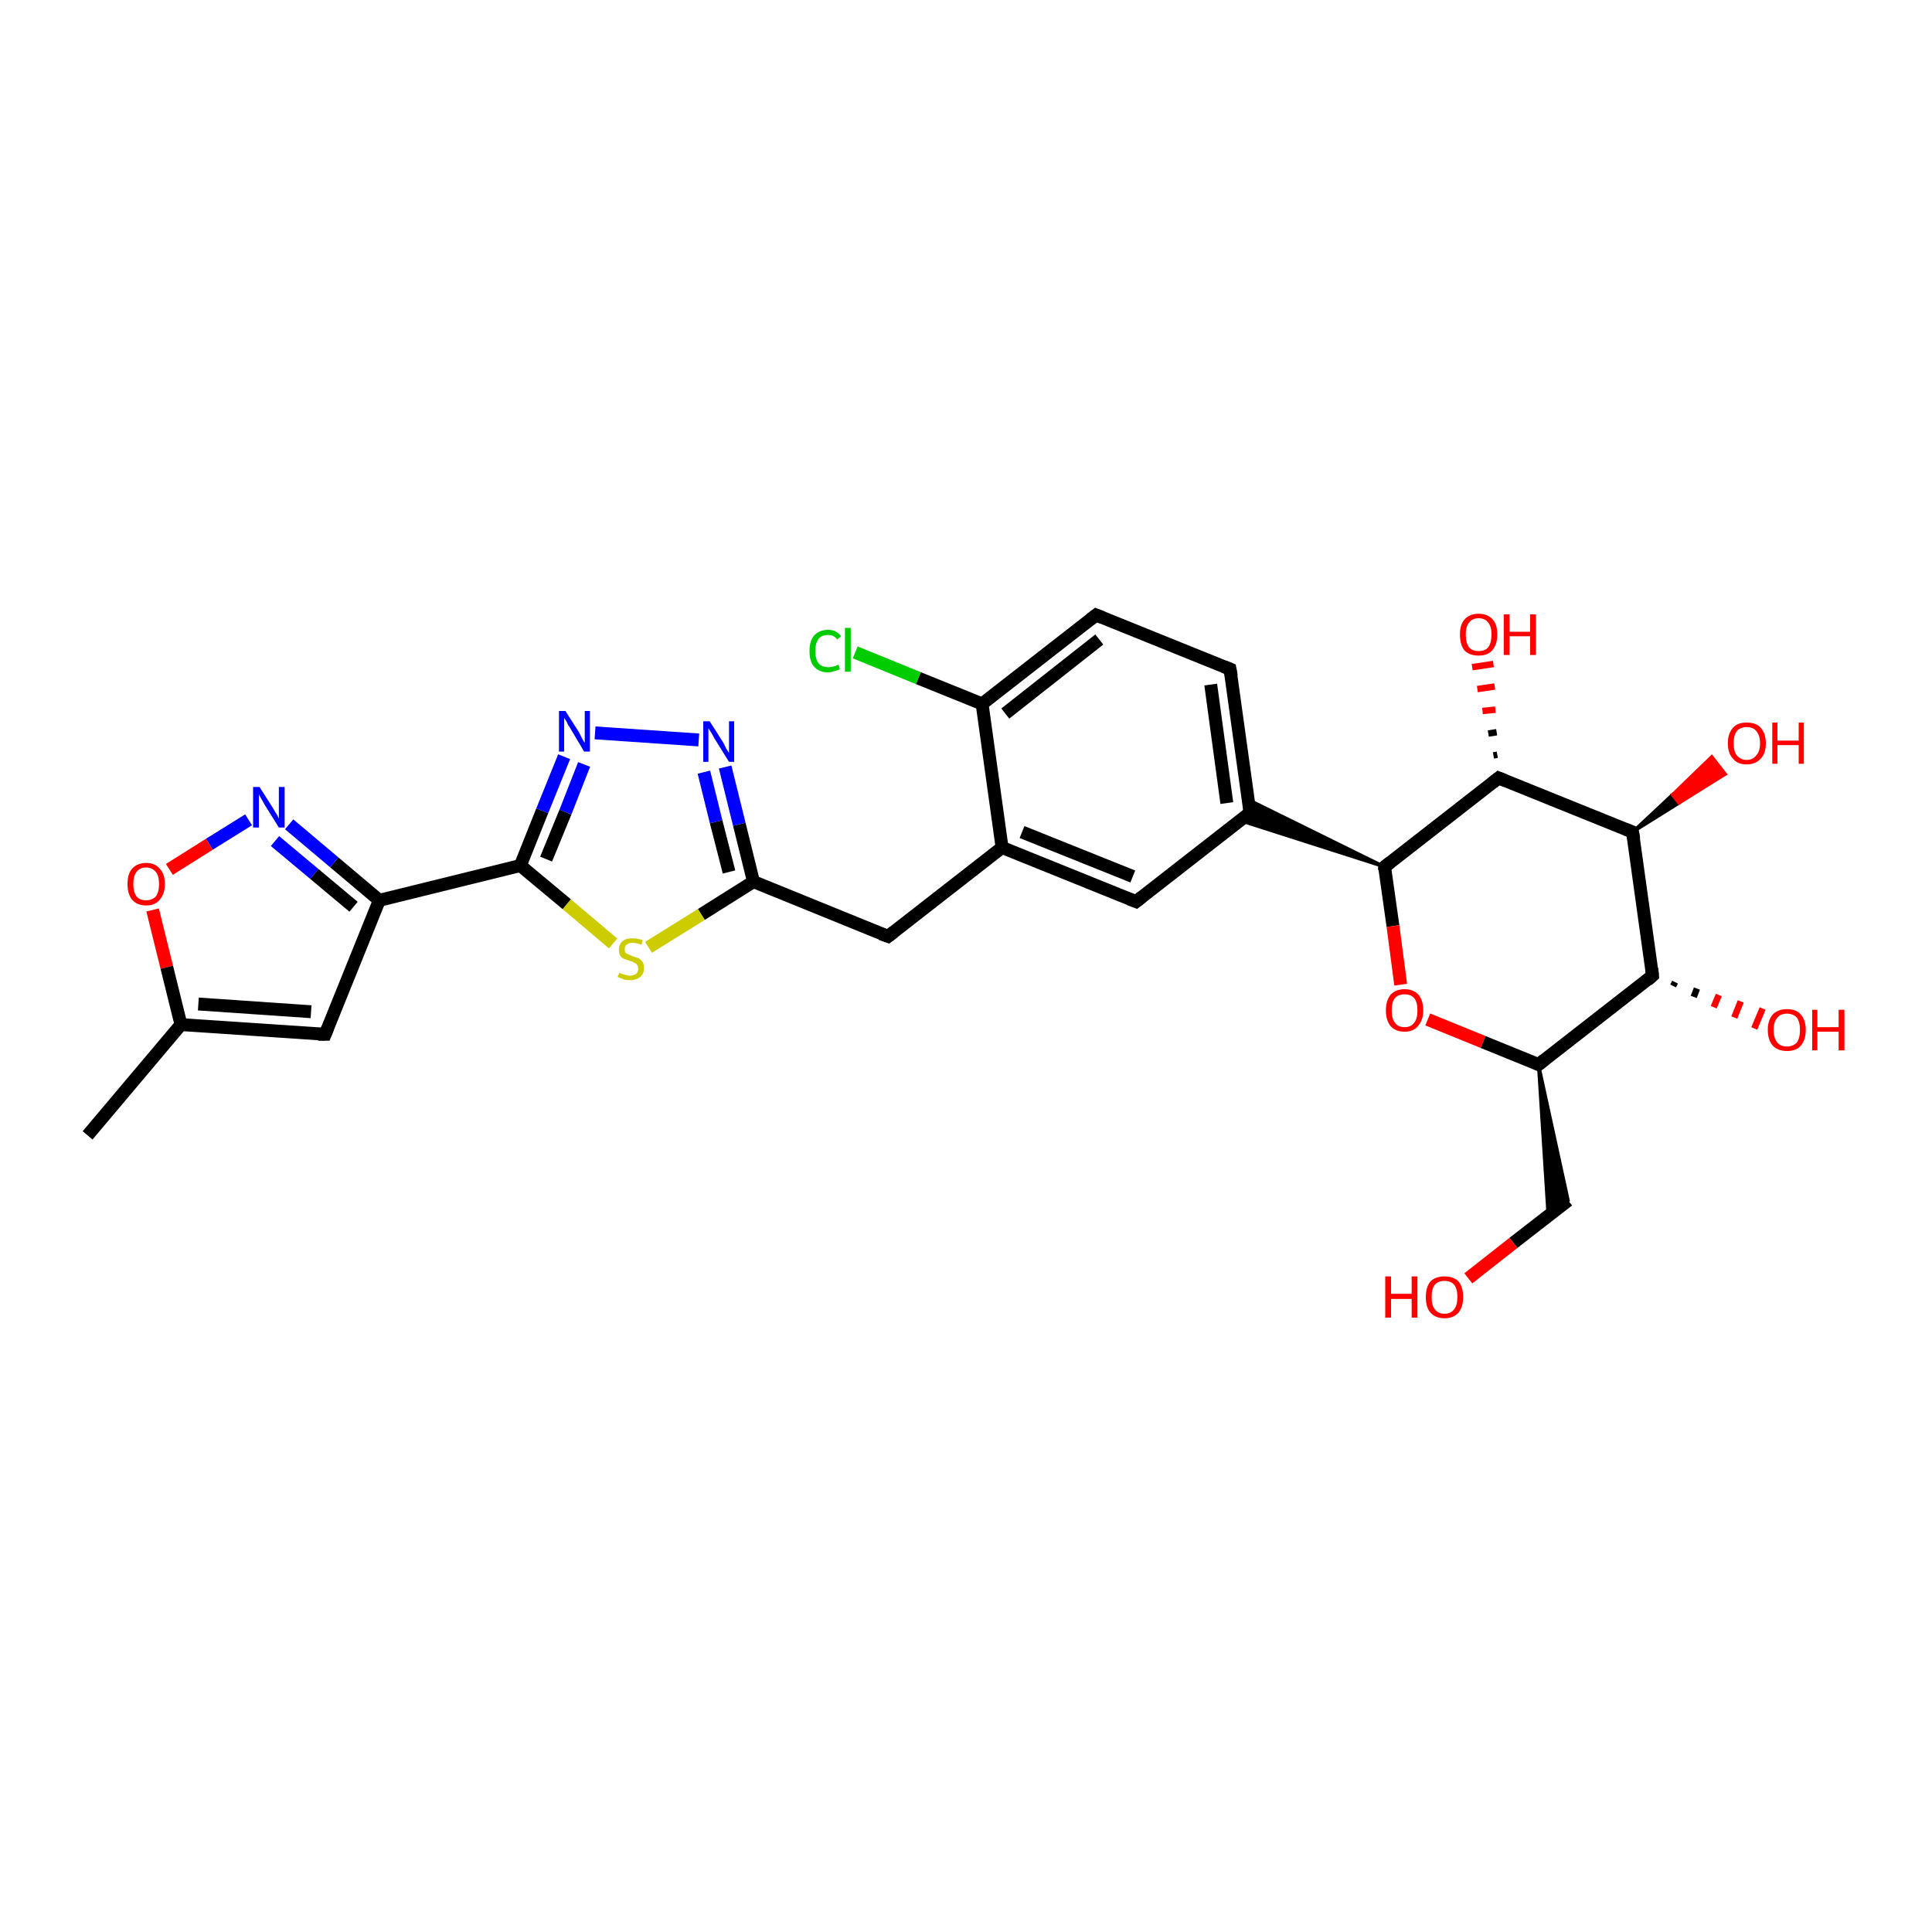 <?xml version='1.0' encoding='iso-8859-1'?>
<svg version='1.1' baseProfile='full'
              xmlns='http://www.w3.org/2000/svg'
                      xmlns:rdkit='http://www.rdkit.org/xml'
                      xmlns:xlink='http://www.w3.org/1999/xlink'
                  xml:space='preserve'
width='300px' height='300px' viewBox='0 0 300 300'>
<!-- END OF HEADER -->
<rect style='opacity:1.0;fill:#FFFFFF;stroke:none' width='300.0' height='300.0' x='0.0' y='0.0'> </rect>
<path class='bond-0 atom-0 atom-1' d='M 13.6,176.3 L 28.1,159.1' style='fill:none;fill-rule:evenodd;stroke:#000000;stroke-width:2.0px;stroke-linecap:butt;stroke-linejoin:miter;stroke-opacity:1' />
<path class='bond-1 atom-1 atom-2' d='M 28.1,159.1 L 50.5,160.6' style='fill:none;fill-rule:evenodd;stroke:#000000;stroke-width:2.0px;stroke-linecap:butt;stroke-linejoin:miter;stroke-opacity:1' />
<path class='bond-1 atom-1 atom-2' d='M 30.8,155.9 L 48.3,157.1' style='fill:none;fill-rule:evenodd;stroke:#000000;stroke-width:2.0px;stroke-linecap:butt;stroke-linejoin:miter;stroke-opacity:1' />
<path class='bond-2 atom-2 atom-3' d='M 50.5,160.6 L 58.9,139.8' style='fill:none;fill-rule:evenodd;stroke:#000000;stroke-width:2.0px;stroke-linecap:butt;stroke-linejoin:miter;stroke-opacity:1' />
<path class='bond-3 atom-3 atom-4' d='M 58.9,139.8 L 51.9,133.9' style='fill:none;fill-rule:evenodd;stroke:#000000;stroke-width:2.0px;stroke-linecap:butt;stroke-linejoin:miter;stroke-opacity:1' />
<path class='bond-3 atom-3 atom-4' d='M 51.9,133.9 L 44.9,128.0' style='fill:none;fill-rule:evenodd;stroke:#0000FF;stroke-width:2.0px;stroke-linecap:butt;stroke-linejoin:miter;stroke-opacity:1' />
<path class='bond-3 atom-3 atom-4' d='M 54.9,140.8 L 48.8,135.7' style='fill:none;fill-rule:evenodd;stroke:#000000;stroke-width:2.0px;stroke-linecap:butt;stroke-linejoin:miter;stroke-opacity:1' />
<path class='bond-3 atom-3 atom-4' d='M 48.8,135.7 L 42.7,130.6' style='fill:none;fill-rule:evenodd;stroke:#0000FF;stroke-width:2.0px;stroke-linecap:butt;stroke-linejoin:miter;stroke-opacity:1' />
<path class='bond-4 atom-4 atom-5' d='M 38.6,127.3 L 32.5,131.1' style='fill:none;fill-rule:evenodd;stroke:#0000FF;stroke-width:2.0px;stroke-linecap:butt;stroke-linejoin:miter;stroke-opacity:1' />
<path class='bond-4 atom-4 atom-5' d='M 32.5,131.1 L 26.3,135.0' style='fill:none;fill-rule:evenodd;stroke:#FF0000;stroke-width:2.0px;stroke-linecap:butt;stroke-linejoin:miter;stroke-opacity:1' />
<path class='bond-5 atom-3 atom-6' d='M 58.9,139.8 L 80.8,134.4' style='fill:none;fill-rule:evenodd;stroke:#000000;stroke-width:2.0px;stroke-linecap:butt;stroke-linejoin:miter;stroke-opacity:1' />
<path class='bond-6 atom-6 atom-7' d='M 80.8,134.4 L 84.2,125.9' style='fill:none;fill-rule:evenodd;stroke:#000000;stroke-width:2.0px;stroke-linecap:butt;stroke-linejoin:miter;stroke-opacity:1' />
<path class='bond-6 atom-6 atom-7' d='M 84.2,125.9 L 87.6,117.5' style='fill:none;fill-rule:evenodd;stroke:#0000FF;stroke-width:2.0px;stroke-linecap:butt;stroke-linejoin:miter;stroke-opacity:1' />
<path class='bond-6 atom-6 atom-7' d='M 84.8,133.4 L 87.8,126.1' style='fill:none;fill-rule:evenodd;stroke:#000000;stroke-width:2.0px;stroke-linecap:butt;stroke-linejoin:miter;stroke-opacity:1' />
<path class='bond-6 atom-6 atom-7' d='M 87.8,126.1 L 90.7,118.7' style='fill:none;fill-rule:evenodd;stroke:#0000FF;stroke-width:2.0px;stroke-linecap:butt;stroke-linejoin:miter;stroke-opacity:1' />
<path class='bond-7 atom-7 atom-8' d='M 92.4,113.8 L 108.5,114.9' style='fill:none;fill-rule:evenodd;stroke:#0000FF;stroke-width:2.0px;stroke-linecap:butt;stroke-linejoin:miter;stroke-opacity:1' />
<path class='bond-8 atom-8 atom-9' d='M 112.6,119.1 L 114.8,128.0' style='fill:none;fill-rule:evenodd;stroke:#0000FF;stroke-width:2.0px;stroke-linecap:butt;stroke-linejoin:miter;stroke-opacity:1' />
<path class='bond-8 atom-8 atom-9' d='M 114.8,128.0 L 117.0,136.9' style='fill:none;fill-rule:evenodd;stroke:#000000;stroke-width:2.0px;stroke-linecap:butt;stroke-linejoin:miter;stroke-opacity:1' />
<path class='bond-8 atom-8 atom-9' d='M 109.3,119.9 L 111.2,127.6' style='fill:none;fill-rule:evenodd;stroke:#0000FF;stroke-width:2.0px;stroke-linecap:butt;stroke-linejoin:miter;stroke-opacity:1' />
<path class='bond-8 atom-8 atom-9' d='M 111.2,127.6 L 113.2,135.4' style='fill:none;fill-rule:evenodd;stroke:#000000;stroke-width:2.0px;stroke-linecap:butt;stroke-linejoin:miter;stroke-opacity:1' />
<path class='bond-9 atom-9 atom-10' d='M 117.0,136.9 L 137.9,145.4' style='fill:none;fill-rule:evenodd;stroke:#000000;stroke-width:2.0px;stroke-linecap:butt;stroke-linejoin:miter;stroke-opacity:1' />
<path class='bond-10 atom-10 atom-11' d='M 137.9,145.4 L 155.6,131.6' style='fill:none;fill-rule:evenodd;stroke:#000000;stroke-width:2.0px;stroke-linecap:butt;stroke-linejoin:miter;stroke-opacity:1' />
<path class='bond-11 atom-11 atom-12' d='M 155.6,131.6 L 176.4,140.0' style='fill:none;fill-rule:evenodd;stroke:#000000;stroke-width:2.0px;stroke-linecap:butt;stroke-linejoin:miter;stroke-opacity:1' />
<path class='bond-11 atom-11 atom-12' d='M 158.7,129.2 L 175.9,136.1' style='fill:none;fill-rule:evenodd;stroke:#000000;stroke-width:2.0px;stroke-linecap:butt;stroke-linejoin:miter;stroke-opacity:1' />
<path class='bond-12 atom-12 atom-13' d='M 176.4,140.0 L 194.1,126.2' style='fill:none;fill-rule:evenodd;stroke:#000000;stroke-width:2.0px;stroke-linecap:butt;stroke-linejoin:miter;stroke-opacity:1' />
<path class='bond-13 atom-13 atom-14' d='M 194.1,126.2 L 191.0,103.9' style='fill:none;fill-rule:evenodd;stroke:#000000;stroke-width:2.0px;stroke-linecap:butt;stroke-linejoin:miter;stroke-opacity:1' />
<path class='bond-13 atom-13 atom-14' d='M 190.5,124.7 L 188.0,106.3' style='fill:none;fill-rule:evenodd;stroke:#000000;stroke-width:2.0px;stroke-linecap:butt;stroke-linejoin:miter;stroke-opacity:1' />
<path class='bond-14 atom-14 atom-15' d='M 191.0,103.9 L 170.2,95.5' style='fill:none;fill-rule:evenodd;stroke:#000000;stroke-width:2.0px;stroke-linecap:butt;stroke-linejoin:miter;stroke-opacity:1' />
<path class='bond-15 atom-15 atom-16' d='M 170.2,95.5 L 152.5,109.3' style='fill:none;fill-rule:evenodd;stroke:#000000;stroke-width:2.0px;stroke-linecap:butt;stroke-linejoin:miter;stroke-opacity:1' />
<path class='bond-15 atom-15 atom-16' d='M 170.7,99.3 L 156.1,110.8' style='fill:none;fill-rule:evenodd;stroke:#000000;stroke-width:2.0px;stroke-linecap:butt;stroke-linejoin:miter;stroke-opacity:1' />
<path class='bond-16 atom-16 atom-17' d='M 152.5,109.3 L 142.6,105.3' style='fill:none;fill-rule:evenodd;stroke:#000000;stroke-width:2.0px;stroke-linecap:butt;stroke-linejoin:miter;stroke-opacity:1' />
<path class='bond-16 atom-16 atom-17' d='M 142.6,105.3 L 132.8,101.3' style='fill:none;fill-rule:evenodd;stroke:#00CC00;stroke-width:2.0px;stroke-linecap:butt;stroke-linejoin:miter;stroke-opacity:1' />
<path class='bond-17 atom-18 atom-13' d='M 215.0,134.6 L 192.5,127.4 L 194.1,126.2 Z' style='fill:#000000;fill-rule:evenodd;fill-opacity:1;stroke:#000000;stroke-width:0.5px;stroke-linecap:butt;stroke-linejoin:miter;stroke-opacity:1;' />
<path class='bond-17 atom-18 atom-13' d='M 215.0,134.6 L 194.1,126.2 L 193.9,124.2 Z' style='fill:#000000;fill-rule:evenodd;fill-opacity:1;stroke:#000000;stroke-width:0.5px;stroke-linecap:butt;stroke-linejoin:miter;stroke-opacity:1;' />
<path class='bond-18 atom-18 atom-19' d='M 215.0,134.6 L 216.3,143.8' style='fill:none;fill-rule:evenodd;stroke:#000000;stroke-width:2.0px;stroke-linecap:butt;stroke-linejoin:miter;stroke-opacity:1' />
<path class='bond-18 atom-18 atom-19' d='M 216.3,143.8 L 217.5,152.9' style='fill:none;fill-rule:evenodd;stroke:#FF0000;stroke-width:2.0px;stroke-linecap:butt;stroke-linejoin:miter;stroke-opacity:1' />
<path class='bond-19 atom-19 atom-20' d='M 221.7,158.3 L 230.3,161.8' style='fill:none;fill-rule:evenodd;stroke:#FF0000;stroke-width:2.0px;stroke-linecap:butt;stroke-linejoin:miter;stroke-opacity:1' />
<path class='bond-19 atom-19 atom-20' d='M 230.3,161.8 L 238.9,165.3' style='fill:none;fill-rule:evenodd;stroke:#000000;stroke-width:2.0px;stroke-linecap:butt;stroke-linejoin:miter;stroke-opacity:1' />
<path class='bond-20 atom-20 atom-21' d='M 238.9,165.3 L 243.5,186.4 L 240.4,188.8 Z' style='fill:#000000;fill-rule:evenodd;fill-opacity:1;stroke:#000000;stroke-width:0.5px;stroke-linecap:butt;stroke-linejoin:miter;stroke-opacity:1;' />
<path class='bond-21 atom-21 atom-22' d='M 243.5,186.4 L 235.0,193.0' style='fill:none;fill-rule:evenodd;stroke:#000000;stroke-width:2.0px;stroke-linecap:butt;stroke-linejoin:miter;stroke-opacity:1' />
<path class='bond-21 atom-21 atom-22' d='M 235.0,193.0 L 228.0,198.5' style='fill:none;fill-rule:evenodd;stroke:#FF0000;stroke-width:2.0px;stroke-linecap:butt;stroke-linejoin:miter;stroke-opacity:1' />
<path class='bond-22 atom-20 atom-23' d='M 238.9,165.3 L 256.6,151.5' style='fill:none;fill-rule:evenodd;stroke:#000000;stroke-width:2.0px;stroke-linecap:butt;stroke-linejoin:miter;stroke-opacity:1' />
<path class='bond-23 atom-23 atom-24' d='M 260.1,152.5 L 259.8,153.1' style='fill:none;fill-rule:evenodd;stroke:#000000;stroke-width:1.0px;stroke-linecap:butt;stroke-linejoin:miter;stroke-opacity:1' />
<path class='bond-23 atom-23 atom-24' d='M 263.5,153.5 L 263.0,154.8' style='fill:none;fill-rule:evenodd;stroke:#000000;stroke-width:1.0px;stroke-linecap:butt;stroke-linejoin:miter;stroke-opacity:1' />
<path class='bond-23 atom-23 atom-24' d='M 266.9,154.5 L 266.1,156.4' style='fill:none;fill-rule:evenodd;stroke:#FF0000;stroke-width:1.0px;stroke-linecap:butt;stroke-linejoin:miter;stroke-opacity:1' />
<path class='bond-23 atom-23 atom-24' d='M 270.3,155.5 L 269.3,158.0' style='fill:none;fill-rule:evenodd;stroke:#FF0000;stroke-width:1.0px;stroke-linecap:butt;stroke-linejoin:miter;stroke-opacity:1' />
<path class='bond-23 atom-23 atom-24' d='M 273.7,156.6 L 272.4,159.7' style='fill:none;fill-rule:evenodd;stroke:#FF0000;stroke-width:1.0px;stroke-linecap:butt;stroke-linejoin:miter;stroke-opacity:1' />
<path class='bond-24 atom-23 atom-25' d='M 256.6,151.5 L 253.5,129.2' style='fill:none;fill-rule:evenodd;stroke:#000000;stroke-width:2.0px;stroke-linecap:butt;stroke-linejoin:miter;stroke-opacity:1' />
<path class='bond-25 atom-25 atom-26' d='M 253.5,129.2 L 259.7,123.4 L 260.7,124.7 Z' style='fill:#000000;fill-rule:evenodd;fill-opacity:1;stroke:#000000;stroke-width:0.5px;stroke-linecap:butt;stroke-linejoin:miter;stroke-opacity:1;' />
<path class='bond-25 atom-25 atom-26' d='M 259.7,123.4 L 267.9,120.2 L 265.8,117.5 Z' style='fill:#FF0000;fill-rule:evenodd;fill-opacity:1;stroke:#FF0000;stroke-width:0.5px;stroke-linecap:butt;stroke-linejoin:miter;stroke-opacity:1;' />
<path class='bond-25 atom-25 atom-26' d='M 259.7,123.4 L 260.7,124.7 L 267.9,120.2 Z' style='fill:#FF0000;fill-rule:evenodd;fill-opacity:1;stroke:#FF0000;stroke-width:0.5px;stroke-linecap:butt;stroke-linejoin:miter;stroke-opacity:1;' />
<path class='bond-26 atom-25 atom-27' d='M 253.5,129.2 L 232.7,120.8' style='fill:none;fill-rule:evenodd;stroke:#000000;stroke-width:2.0px;stroke-linecap:butt;stroke-linejoin:miter;stroke-opacity:1' />
<path class='bond-27 atom-27 atom-28' d='M 231.9,117.3 L 232.5,117.2' style='fill:none;fill-rule:evenodd;stroke:#000000;stroke-width:1.0px;stroke-linecap:butt;stroke-linejoin:miter;stroke-opacity:1' />
<path class='bond-27 atom-27 atom-28' d='M 231.1,113.9 L 232.4,113.7' style='fill:none;fill-rule:evenodd;stroke:#000000;stroke-width:1.0px;stroke-linecap:butt;stroke-linejoin:miter;stroke-opacity:1' />
<path class='bond-27 atom-27 atom-28' d='M 230.2,110.4 L 232.2,110.2' style='fill:none;fill-rule:evenodd;stroke:#FF0000;stroke-width:1.0px;stroke-linecap:butt;stroke-linejoin:miter;stroke-opacity:1' />
<path class='bond-27 atom-27 atom-28' d='M 229.4,107.0 L 232.1,106.6' style='fill:none;fill-rule:evenodd;stroke:#FF0000;stroke-width:1.0px;stroke-linecap:butt;stroke-linejoin:miter;stroke-opacity:1' />
<path class='bond-27 atom-27 atom-28' d='M 228.6,103.6 L 231.9,103.1' style='fill:none;fill-rule:evenodd;stroke:#FF0000;stroke-width:1.0px;stroke-linecap:butt;stroke-linejoin:miter;stroke-opacity:1' />
<path class='bond-28 atom-9 atom-29' d='M 117.0,136.9 L 108.9,142.0' style='fill:none;fill-rule:evenodd;stroke:#000000;stroke-width:2.0px;stroke-linecap:butt;stroke-linejoin:miter;stroke-opacity:1' />
<path class='bond-28 atom-9 atom-29' d='M 108.9,142.0 L 100.7,147.1' style='fill:none;fill-rule:evenodd;stroke:#CCCC00;stroke-width:2.0px;stroke-linecap:butt;stroke-linejoin:miter;stroke-opacity:1' />
<path class='bond-29 atom-5 atom-1' d='M 23.7,141.3 L 25.9,150.2' style='fill:none;fill-rule:evenodd;stroke:#FF0000;stroke-width:2.0px;stroke-linecap:butt;stroke-linejoin:miter;stroke-opacity:1' />
<path class='bond-29 atom-5 atom-1' d='M 25.9,150.2 L 28.1,159.1' style='fill:none;fill-rule:evenodd;stroke:#000000;stroke-width:2.0px;stroke-linecap:butt;stroke-linejoin:miter;stroke-opacity:1' />
<path class='bond-30 atom-29 atom-6' d='M 95.2,146.5 L 88.0,140.4' style='fill:none;fill-rule:evenodd;stroke:#CCCC00;stroke-width:2.0px;stroke-linecap:butt;stroke-linejoin:miter;stroke-opacity:1' />
<path class='bond-30 atom-29 atom-6' d='M 88.0,140.4 L 80.8,134.4' style='fill:none;fill-rule:evenodd;stroke:#000000;stroke-width:2.0px;stroke-linecap:butt;stroke-linejoin:miter;stroke-opacity:1' />
<path class='bond-31 atom-16 atom-11' d='M 152.5,109.3 L 155.6,131.6' style='fill:none;fill-rule:evenodd;stroke:#000000;stroke-width:2.0px;stroke-linecap:butt;stroke-linejoin:miter;stroke-opacity:1' />
<path class='bond-32 atom-27 atom-18' d='M 232.7,120.8 L 215.0,134.6' style='fill:none;fill-rule:evenodd;stroke:#000000;stroke-width:2.0px;stroke-linecap:butt;stroke-linejoin:miter;stroke-opacity:1' />
<path d='M 49.4,160.6 L 50.5,160.6 L 50.9,159.6' style='fill:none;stroke:#000000;stroke-width:2.0px;stroke-linecap:butt;stroke-linejoin:miter;stroke-opacity:1;' />
<path d='M 136.8,145.0 L 137.9,145.4 L 138.8,144.7' style='fill:none;stroke:#000000;stroke-width:2.0px;stroke-linecap:butt;stroke-linejoin:miter;stroke-opacity:1;' />
<path d='M 175.4,139.6 L 176.4,140.0 L 177.3,139.3' style='fill:none;stroke:#000000;stroke-width:2.0px;stroke-linecap:butt;stroke-linejoin:miter;stroke-opacity:1;' />
<path d='M 193.3,126.9 L 194.1,126.2 L 194.0,125.1' style='fill:none;stroke:#000000;stroke-width:2.0px;stroke-linecap:butt;stroke-linejoin:miter;stroke-opacity:1;' />
<path d='M 191.2,105.0 L 191.0,103.9 L 190.0,103.5' style='fill:none;stroke:#000000;stroke-width:2.0px;stroke-linecap:butt;stroke-linejoin:miter;stroke-opacity:1;' />
<path d='M 171.2,95.9 L 170.2,95.5 L 169.3,96.2' style='fill:none;stroke:#000000;stroke-width:2.0px;stroke-linecap:butt;stroke-linejoin:miter;stroke-opacity:1;' />
<path d='M 215.0,135.1 L 215.0,134.6 L 215.9,133.9' style='fill:none;stroke:#000000;stroke-width:2.0px;stroke-linecap:butt;stroke-linejoin:miter;stroke-opacity:1;' />
<path d='M 238.5,165.1 L 238.9,165.3 L 239.8,164.6' style='fill:none;stroke:#000000;stroke-width:2.0px;stroke-linecap:butt;stroke-linejoin:miter;stroke-opacity:1;' />
<path d='M 255.8,152.2 L 256.6,151.5 L 256.5,150.4' style='fill:none;stroke:#000000;stroke-width:2.0px;stroke-linecap:butt;stroke-linejoin:miter;stroke-opacity:1;' />
<path d='M 253.7,130.3 L 253.5,129.2 L 252.5,128.8' style='fill:none;stroke:#000000;stroke-width:2.0px;stroke-linecap:butt;stroke-linejoin:miter;stroke-opacity:1;' />
<path d='M 233.7,121.2 L 232.7,120.8 L 231.8,121.5' style='fill:none;stroke:#000000;stroke-width:2.0px;stroke-linecap:butt;stroke-linejoin:miter;stroke-opacity:1;' />
<path class='atom-4' d='M 40.3 122.2
L 42.4 125.5
Q 42.6 125.9, 43.0 126.5
Q 43.3 127.1, 43.3 127.1
L 43.3 122.2
L 44.2 122.2
L 44.2 128.5
L 43.3 128.5
L 41.0 124.8
Q 40.8 124.4, 40.5 123.9
Q 40.2 123.4, 40.2 123.3
L 40.2 128.5
L 39.3 128.5
L 39.3 122.2
L 40.3 122.2
' fill='#0000FF'/>
<path class='atom-5' d='M 19.8 137.3
Q 19.8 135.7, 20.5 134.9
Q 21.3 134.0, 22.7 134.0
Q 24.1 134.0, 24.8 134.9
Q 25.6 135.7, 25.6 137.3
Q 25.6 138.8, 24.8 139.7
Q 24.1 140.6, 22.7 140.6
Q 21.3 140.6, 20.5 139.7
Q 19.8 138.8, 19.8 137.3
M 22.7 139.8
Q 23.6 139.8, 24.2 139.2
Q 24.7 138.5, 24.7 137.3
Q 24.7 136.0, 24.2 135.4
Q 23.6 134.7, 22.7 134.7
Q 21.7 134.7, 21.2 135.4
Q 20.7 136.0, 20.7 137.3
Q 20.7 138.5, 21.2 139.2
Q 21.7 139.8, 22.7 139.8
' fill='#FF0000'/>
<path class='atom-7' d='M 87.8 110.4
L 89.9 113.7
Q 90.1 114.1, 90.4 114.7
Q 90.7 115.3, 90.8 115.3
L 90.8 110.4
L 91.6 110.4
L 91.6 116.7
L 90.7 116.7
L 88.5 113.0
Q 88.2 112.6, 88.0 112.1
Q 87.7 111.6, 87.6 111.5
L 87.6 116.7
L 86.8 116.7
L 86.8 110.4
L 87.8 110.4
' fill='#0000FF'/>
<path class='atom-8' d='M 110.2 112.0
L 112.3 115.3
Q 112.5 115.7, 112.8 116.3
Q 113.2 116.9, 113.2 116.9
L 113.2 112.0
L 114.0 112.0
L 114.0 118.3
L 113.2 118.3
L 110.9 114.6
Q 110.7 114.2, 110.4 113.7
Q 110.1 113.2, 110.0 113.1
L 110.0 118.3
L 109.2 118.3
L 109.2 112.0
L 110.2 112.0
' fill='#0000FF'/>
<path class='atom-17' d='M 125.7 101.1
Q 125.7 99.5, 126.4 98.7
Q 127.2 97.8, 128.6 97.8
Q 129.9 97.8, 130.6 98.8
L 130.0 99.3
Q 129.5 98.6, 128.6 98.6
Q 127.6 98.6, 127.1 99.2
Q 126.6 99.9, 126.6 101.1
Q 126.6 102.3, 127.1 103.0
Q 127.6 103.6, 128.7 103.6
Q 129.4 103.6, 130.2 103.2
L 130.4 103.9
Q 130.1 104.1, 129.6 104.2
Q 129.1 104.4, 128.5 104.4
Q 127.2 104.4, 126.4 103.5
Q 125.7 102.7, 125.7 101.1
' fill='#00CC00'/>
<path class='atom-17' d='M 131.2 97.5
L 132.1 97.5
L 132.1 104.3
L 131.2 104.3
L 131.2 97.5
' fill='#00CC00'/>
<path class='atom-19' d='M 215.2 156.9
Q 215.2 155.4, 215.9 154.5
Q 216.7 153.6, 218.1 153.6
Q 219.5 153.6, 220.3 154.5
Q 221.0 155.4, 221.0 156.9
Q 221.0 158.4, 220.2 159.3
Q 219.5 160.2, 218.1 160.2
Q 216.7 160.2, 215.9 159.3
Q 215.2 158.4, 215.2 156.9
M 218.1 159.5
Q 219.1 159.5, 219.6 158.8
Q 220.1 158.2, 220.1 156.9
Q 220.1 155.6, 219.6 155.0
Q 219.1 154.4, 218.1 154.4
Q 217.1 154.4, 216.6 155.0
Q 216.1 155.6, 216.1 156.9
Q 216.1 158.2, 216.6 158.8
Q 217.1 159.5, 218.1 159.5
' fill='#FF0000'/>
<path class='atom-22' d='M 215.1 198.2
L 216.0 198.2
L 216.0 200.9
L 219.2 200.9
L 219.2 198.2
L 220.1 198.2
L 220.1 204.6
L 219.2 204.6
L 219.2 201.7
L 216.0 201.7
L 216.0 204.6
L 215.1 204.6
L 215.1 198.2
' fill='#FF0000'/>
<path class='atom-22' d='M 221.4 201.4
Q 221.4 199.9, 222.1 199.0
Q 222.9 198.2, 224.3 198.2
Q 225.7 198.2, 226.5 199.0
Q 227.2 199.9, 227.2 201.4
Q 227.2 202.9, 226.5 203.8
Q 225.7 204.7, 224.3 204.7
Q 222.9 204.7, 222.1 203.8
Q 221.4 203.0, 221.4 201.4
M 224.3 204.0
Q 225.3 204.0, 225.8 203.3
Q 226.3 202.7, 226.3 201.4
Q 226.3 200.1, 225.8 199.5
Q 225.3 198.9, 224.3 198.9
Q 223.3 198.9, 222.8 199.5
Q 222.3 200.1, 222.3 201.4
Q 222.3 202.7, 222.8 203.3
Q 223.3 204.0, 224.3 204.0
' fill='#FF0000'/>
<path class='atom-24' d='M 274.5 159.9
Q 274.5 158.4, 275.3 157.5
Q 276.1 156.7, 277.5 156.7
Q 278.9 156.7, 279.6 157.5
Q 280.4 158.4, 280.4 159.9
Q 280.4 161.5, 279.6 162.4
Q 278.9 163.2, 277.5 163.2
Q 276.1 163.2, 275.3 162.4
Q 274.5 161.5, 274.5 159.9
M 277.5 162.5
Q 278.4 162.5, 279.0 161.9
Q 279.5 161.2, 279.5 159.9
Q 279.5 158.7, 279.0 158.0
Q 278.4 157.4, 277.5 157.4
Q 276.5 157.4, 276.0 158.0
Q 275.4 158.7, 275.4 159.9
Q 275.4 161.2, 276.0 161.9
Q 276.5 162.5, 277.5 162.5
' fill='#FF0000'/>
<path class='atom-24' d='M 281.4 156.8
L 282.2 156.8
L 282.2 159.5
L 285.5 159.5
L 285.5 156.8
L 286.4 156.8
L 286.4 163.1
L 285.5 163.1
L 285.5 160.2
L 282.2 160.2
L 282.2 163.1
L 281.4 163.1
L 281.4 156.8
' fill='#FF0000'/>
<path class='atom-26' d='M 268.3 115.4
Q 268.3 113.9, 269.1 113.0
Q 269.8 112.2, 271.2 112.2
Q 272.7 112.2, 273.4 113.0
Q 274.2 113.9, 274.2 115.4
Q 274.2 117.0, 273.4 117.8
Q 272.6 118.7, 271.2 118.7
Q 269.8 118.7, 269.1 117.8
Q 268.3 117.0, 268.3 115.4
M 271.2 118.0
Q 272.2 118.0, 272.7 117.3
Q 273.3 116.7, 273.3 115.4
Q 273.3 114.2, 272.7 113.5
Q 272.2 112.9, 271.2 112.9
Q 270.3 112.9, 269.7 113.5
Q 269.2 114.2, 269.2 115.4
Q 269.2 116.7, 269.7 117.3
Q 270.3 118.0, 271.2 118.0
' fill='#FF0000'/>
<path class='atom-26' d='M 275.2 112.2
L 276.0 112.2
L 276.0 115.0
L 279.3 115.0
L 279.3 112.2
L 280.1 112.2
L 280.1 118.6
L 279.3 118.6
L 279.3 115.7
L 276.0 115.7
L 276.0 118.6
L 275.2 118.6
L 275.2 112.2
' fill='#FF0000'/>
<path class='atom-28' d='M 226.7 98.5
Q 226.7 97.0, 227.4 96.2
Q 228.2 95.3, 229.6 95.3
Q 231.0 95.3, 231.8 96.2
Q 232.5 97.0, 232.5 98.5
Q 232.5 100.1, 231.7 101.0
Q 231.0 101.8, 229.6 101.8
Q 228.2 101.8, 227.4 101.0
Q 226.7 100.1, 226.7 98.5
M 229.6 101.1
Q 230.6 101.1, 231.1 100.5
Q 231.6 99.8, 231.6 98.5
Q 231.6 97.3, 231.1 96.7
Q 230.6 96.0, 229.6 96.0
Q 228.6 96.0, 228.1 96.7
Q 227.6 97.3, 227.6 98.5
Q 227.6 99.8, 228.1 100.5
Q 228.6 101.1, 229.6 101.1
' fill='#FF0000'/>
<path class='atom-28' d='M 233.5 95.4
L 234.4 95.4
L 234.4 98.1
L 237.6 98.1
L 237.6 95.4
L 238.5 95.4
L 238.5 101.7
L 237.6 101.7
L 237.6 98.8
L 234.4 98.8
L 234.4 101.7
L 233.5 101.7
L 233.5 95.4
' fill='#FF0000'/>
<path class='atom-29' d='M 96.2 151.0
Q 96.2 151.1, 96.5 151.2
Q 96.8 151.3, 97.2 151.4
Q 97.5 151.5, 97.8 151.5
Q 98.4 151.5, 98.8 151.2
Q 99.1 150.9, 99.1 150.4
Q 99.1 150.0, 98.9 149.8
Q 98.8 149.6, 98.5 149.5
Q 98.2 149.3, 97.8 149.2
Q 97.2 149.0, 96.9 148.9
Q 96.5 148.7, 96.3 148.4
Q 96.1 148.0, 96.1 147.5
Q 96.1 146.7, 96.6 146.2
Q 97.1 145.7, 98.2 145.7
Q 99.0 145.7, 99.8 146.0
L 99.6 146.7
Q 98.8 146.4, 98.3 146.4
Q 97.6 146.4, 97.3 146.7
Q 97.0 146.9, 97.0 147.4
Q 97.0 147.7, 97.1 147.9
Q 97.3 148.1, 97.6 148.2
Q 97.8 148.3, 98.3 148.5
Q 98.8 148.7, 99.2 148.8
Q 99.5 149.0, 99.8 149.4
Q 100.0 149.7, 100.0 150.4
Q 100.0 151.2, 99.4 151.7
Q 98.8 152.2, 97.9 152.2
Q 97.3 152.2, 96.9 152.1
Q 96.4 151.9, 95.9 151.7
L 96.2 151.0
' fill='#CCCC00'/>
</svg>
